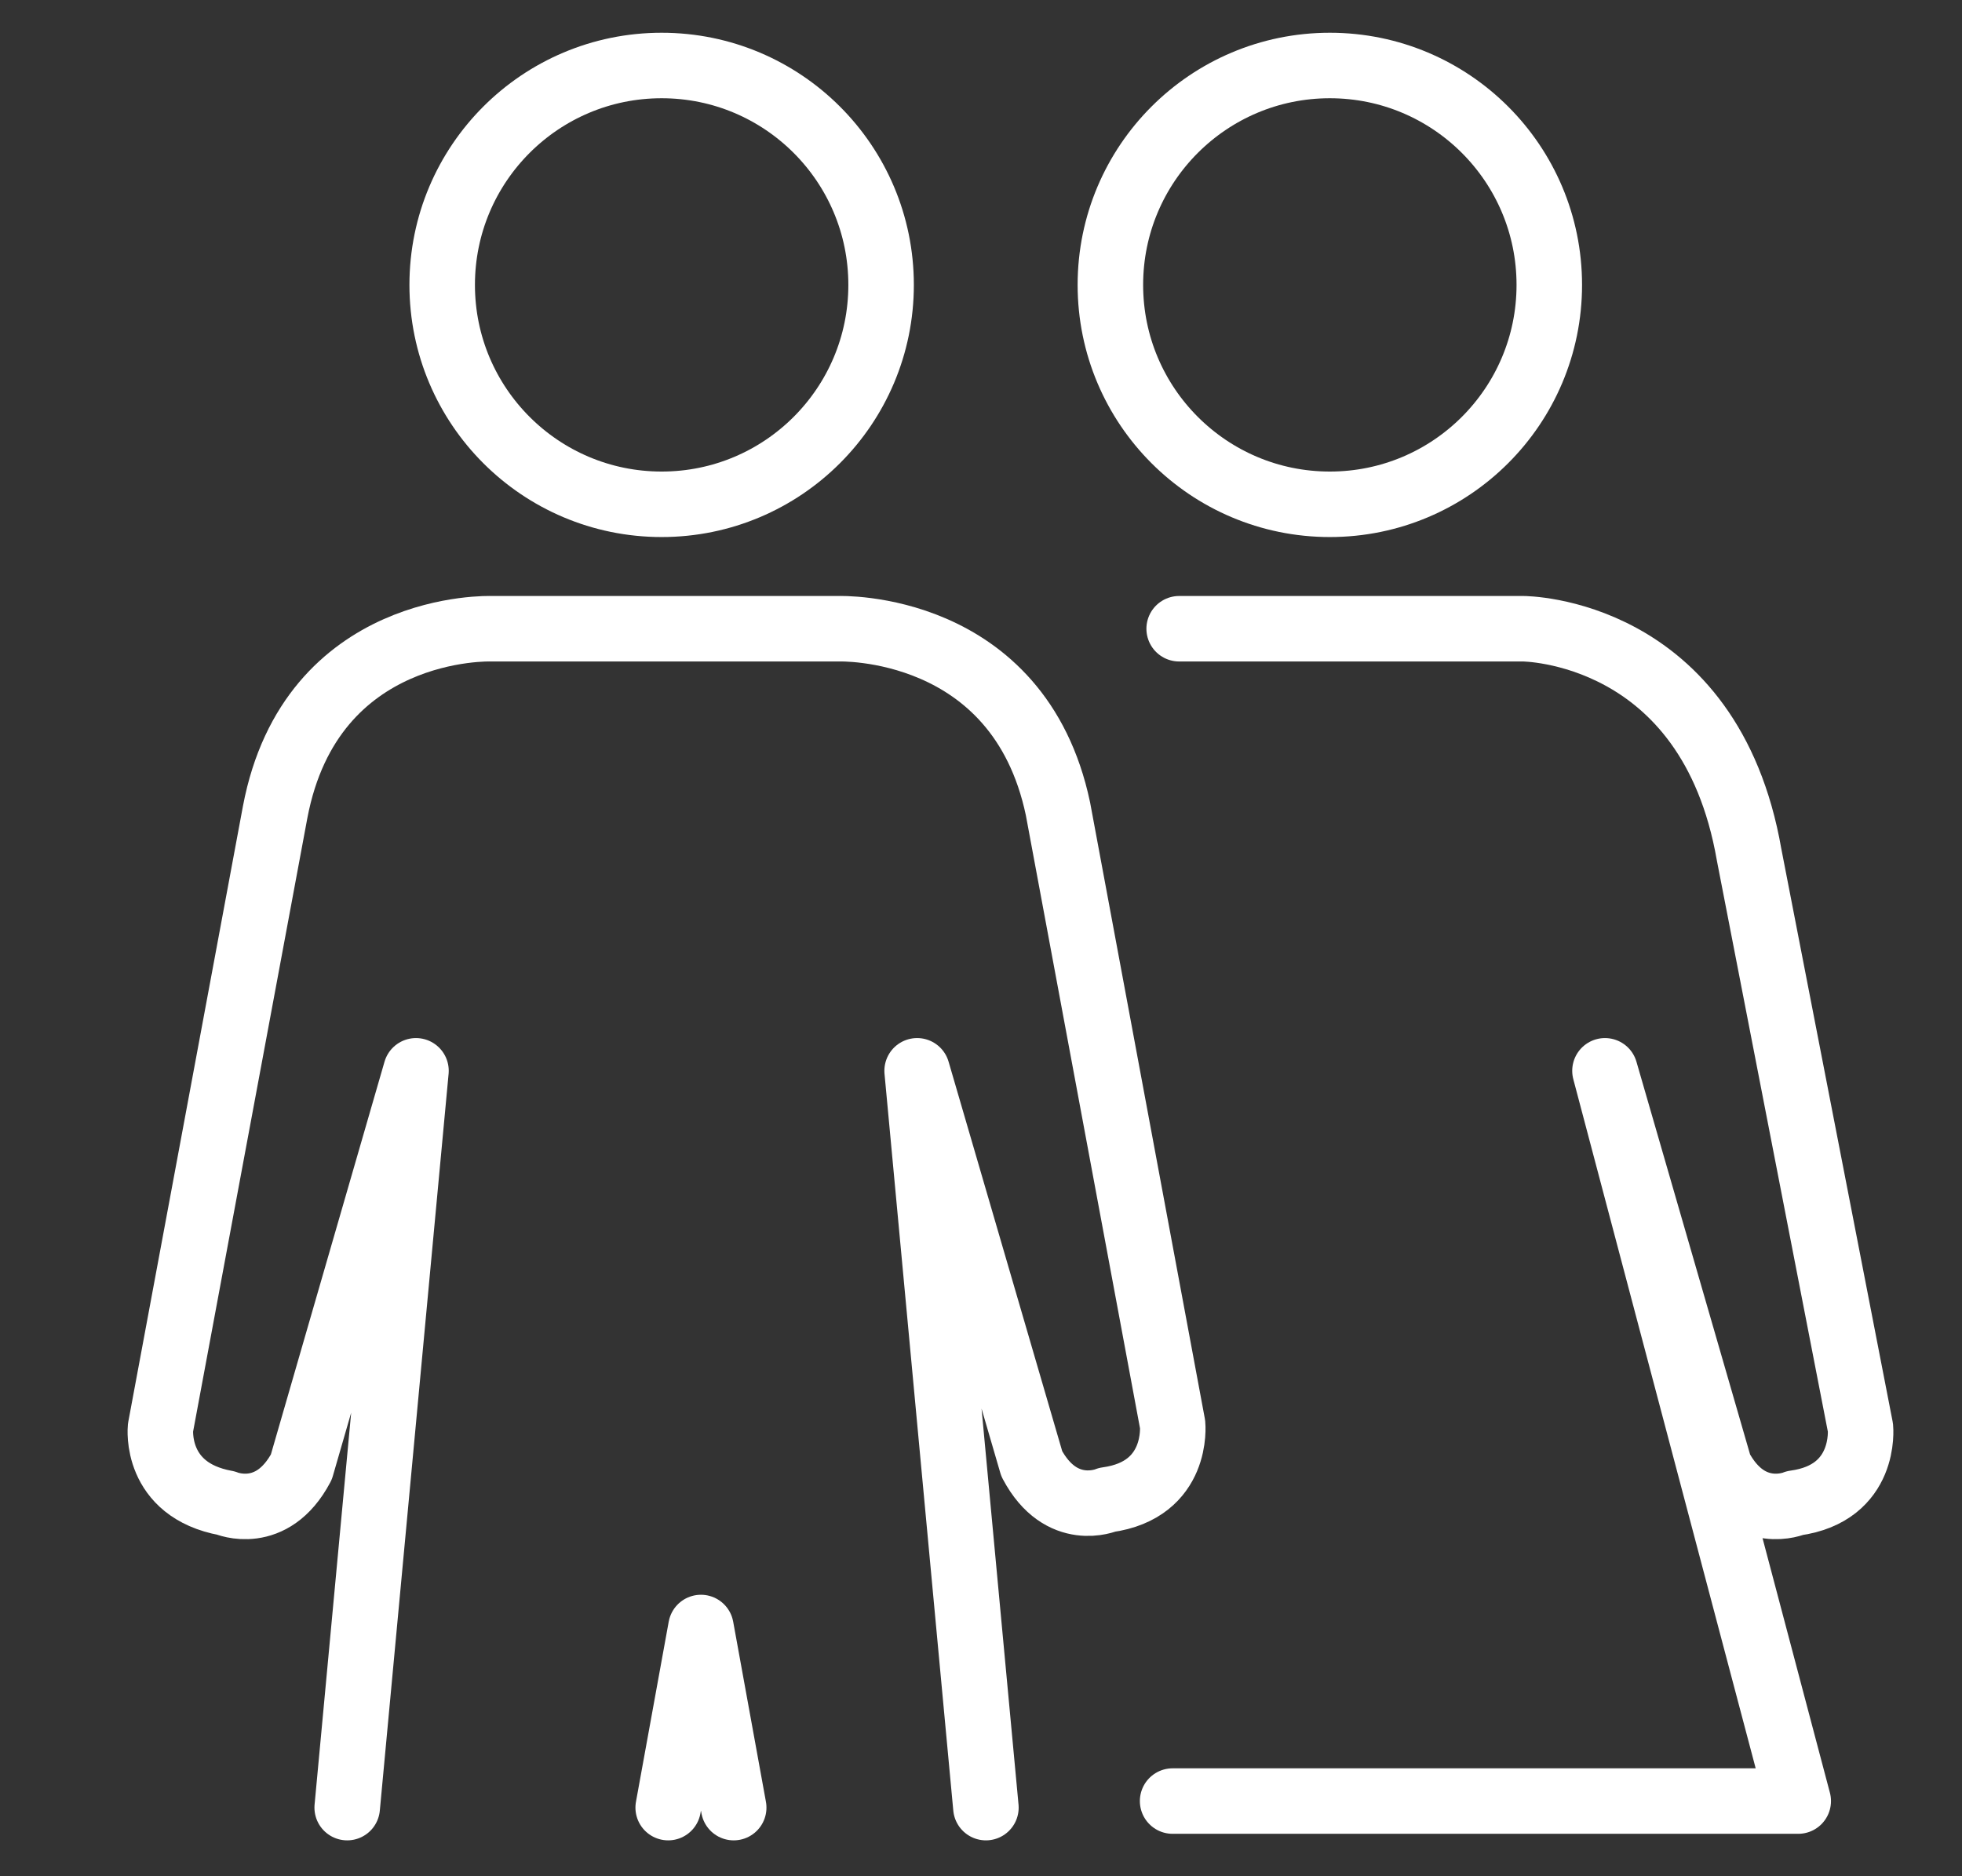 <?xml version="1.0" encoding="utf-8"?>
<!-- Generator: Adobe Illustrator 24.1.0, SVG Export Plug-In . SVG Version: 6.00 Build 0)  -->
<svg version="1.1" id="Layer_2_1_" xmlns="http://www.w3.org/2000/svg" xmlns:xlink="http://www.w3.org/1999/xlink" x="0px" y="0px"
	 viewBox="0 0 59.9 57.3" style="enable-background:new 0 0 59.9 57.3;" xml:space="preserve">
<rect x="0" y="0" width="59.9" height="57.3" fill="#333333" stroke="none"/>
<style type="text/css">
	.st0{fill:none;stroke:#FFFFFF;stroke-width:2;stroke-linecap:round;stroke-linejoin:round;stroke-miterlimit:10;}
	.st1{fill:none;stroke:#FFFFFF;stroke-width:2;stroke-miterlimit:10;}
</style>
<polyline class="st0" points="20.4,55.2 21.4,49.7 22.4,55.2 "/>
<path class="st0" d="M10.6,55.2l2.1-22.5L9.2,44.8c-0.9,1.7-2.3,1.1-2.3,1.1c-2.2-0.4-2-2.3-2-2.3l3.5-18.8C9.5,19,15,19.2,15,19.2
	h10.6c0,0,5.5-0.2,6.7,5.5l3.5,18.8c0,0,0.2,2-2,2.3c0,0-1.4,0.6-2.3-1.1L28,32.7l2.1,22.5"/>
<circle class="st1" cx="20.2" cy="8.7" r="6.7"/>
<circle class="st1" cx="40.6" cy="8.7" r="6.7"/>
<path class="st0" d="M36,19.2h10.5c0,0,5.7,0,6.9,6.9l3.4,17.5c0,0,0.2,2-2,2.3c0,0-1.4,0.6-2.3-1.1L49,32.7L54.9,55H35.8"/>
</svg>
